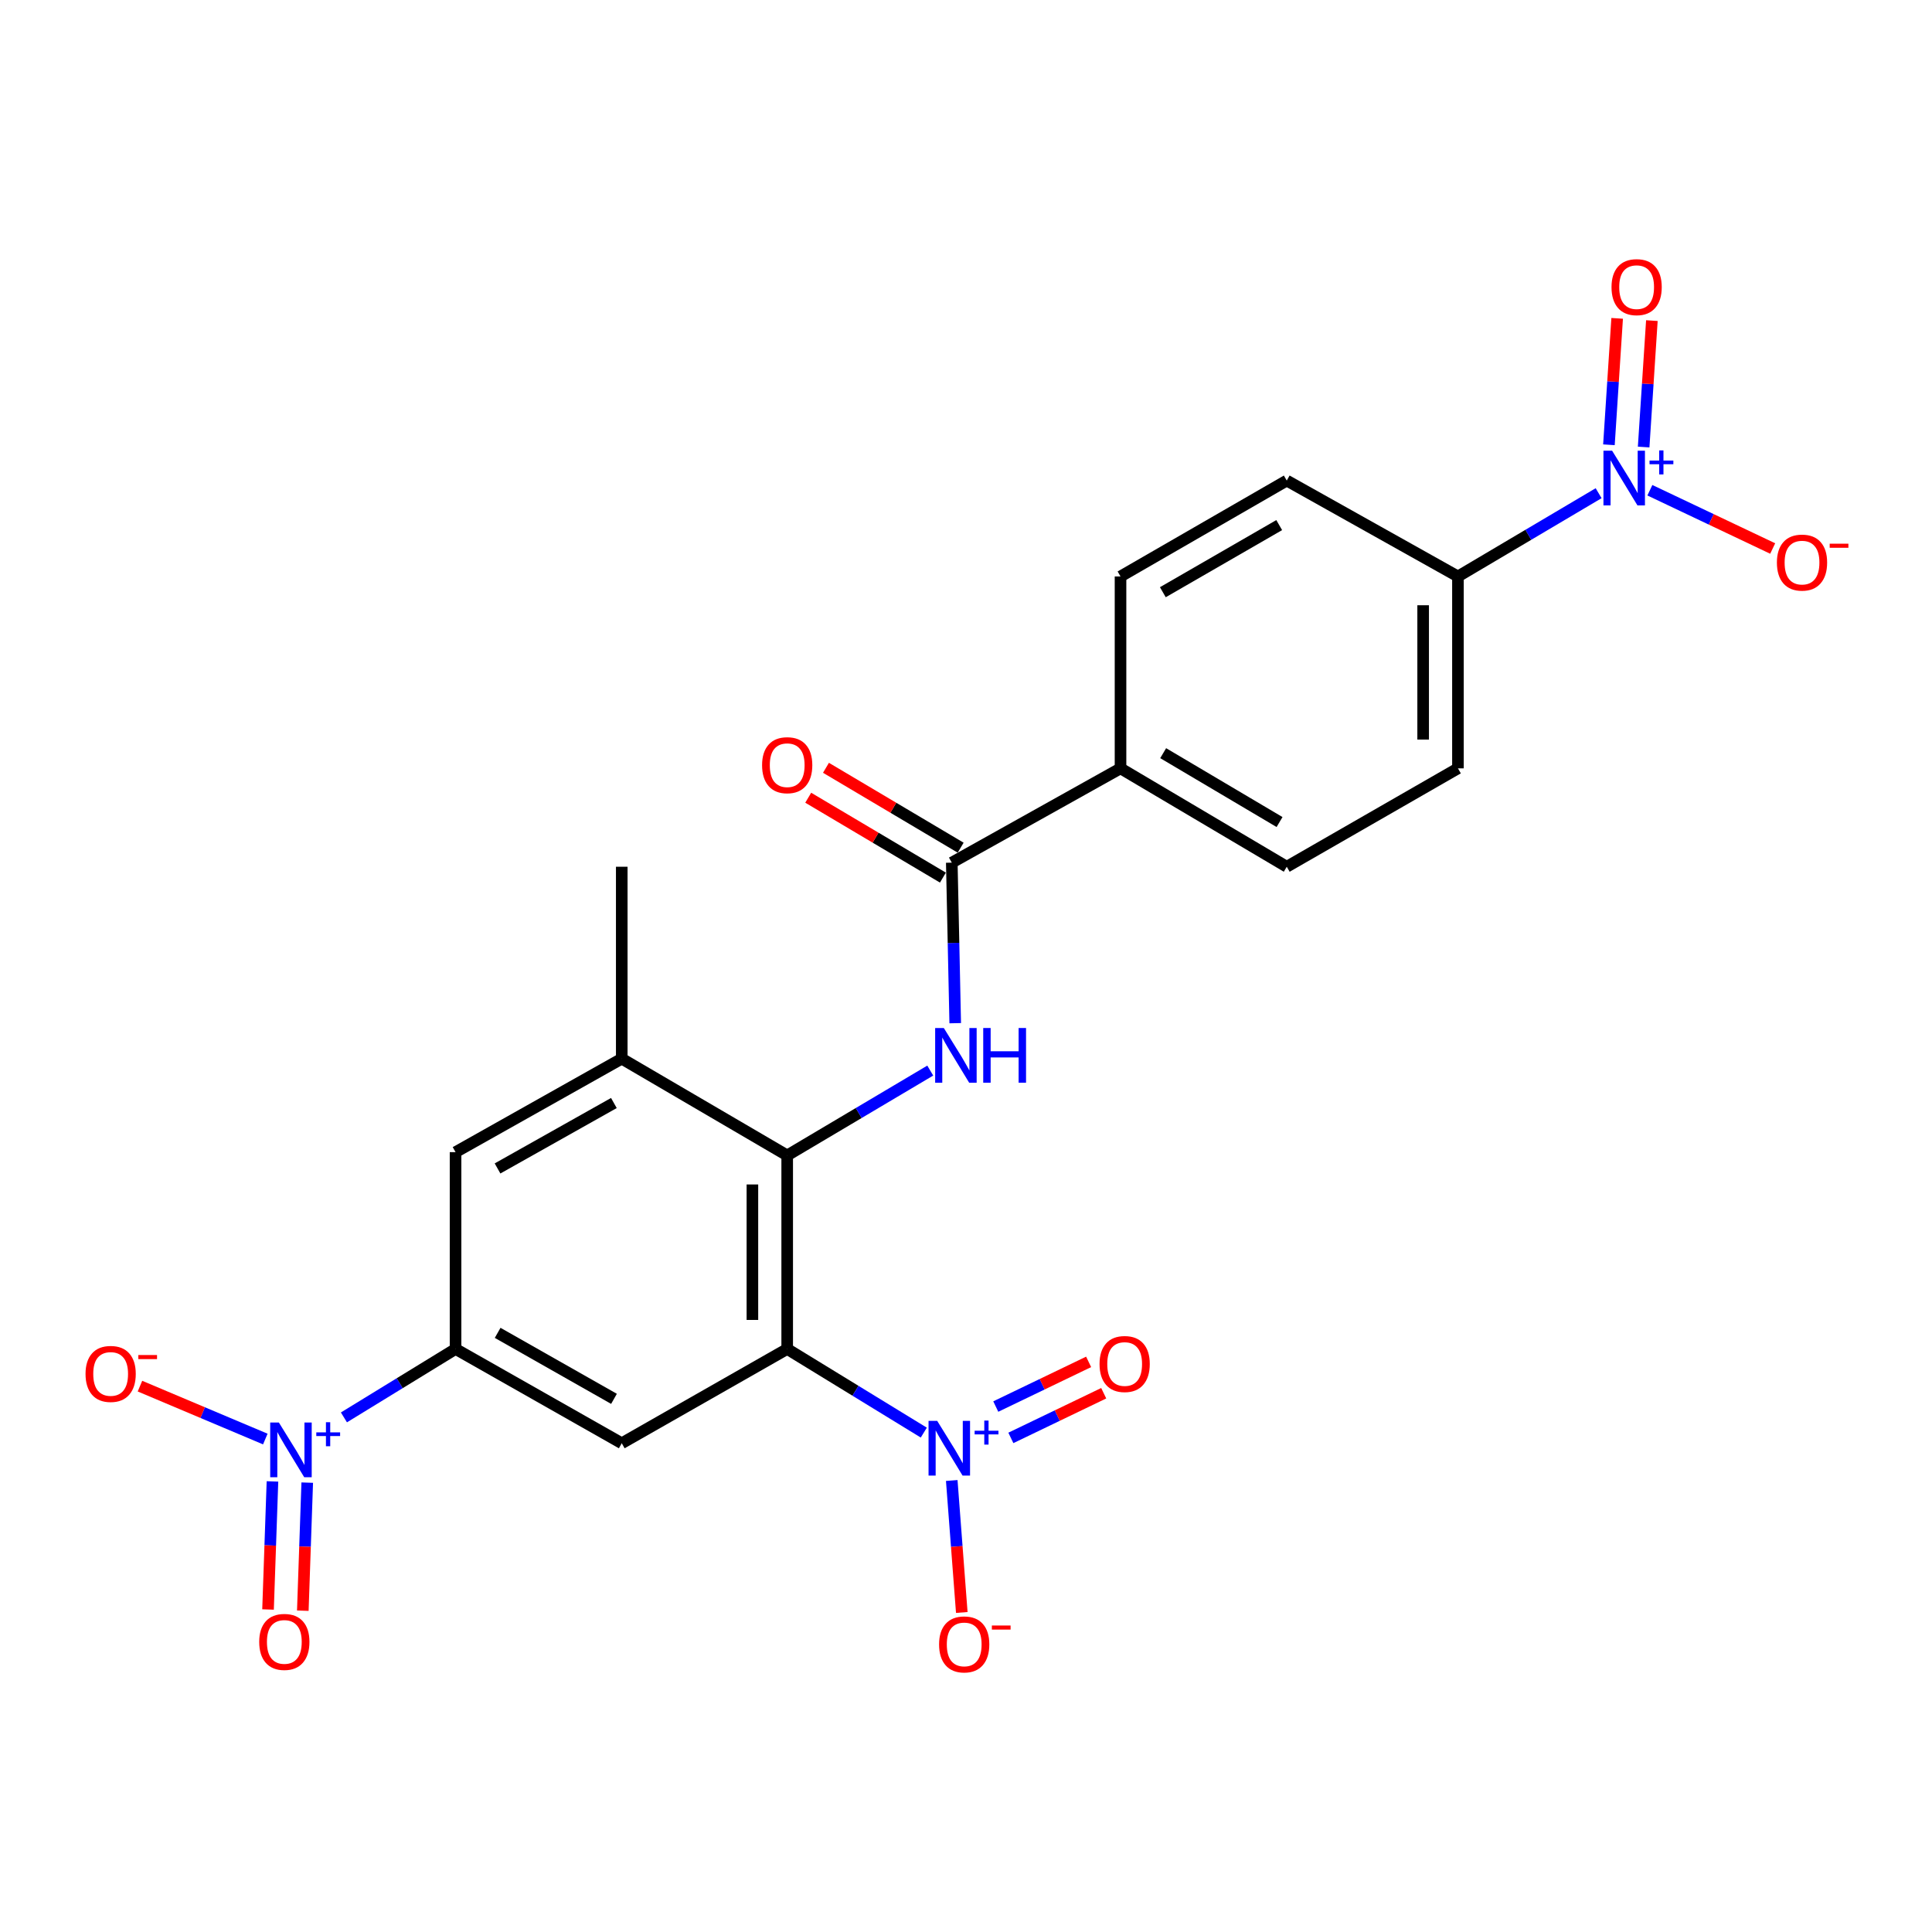 <?xml version='1.0' encoding='iso-8859-1'?>
<svg version='1.1' baseProfile='full'
              xmlns='http://www.w3.org/2000/svg'
                      xmlns:rdkit='http://www.rdkit.org/xml'
                      xmlns:xlink='http://www.w3.org/1999/xlink'
                  xml:space='preserve'
width='1000px' height='1000px' viewBox='0 0 1000 1000'>
<!-- END OF HEADER -->
<rect style='opacity:1.0;fill:#FFFFFF;stroke:none' width='1000' height='1000' x='0' y='0'> </rect>
<path class='bond-0' d='M 407.451,698.222 L 442.803,719.868' style='fill:none;fill-rule:evenodd;stroke:#000000;stroke-width:6px;stroke-linecap:butt;stroke-linejoin:miter;stroke-opacity:1' />
<path class='bond-0' d='M 442.803,719.868 L 478.155,741.515' style='fill:none;fill-rule:evenodd;stroke:#0000FF;stroke-width:6px;stroke-linecap:butt;stroke-linejoin:miter;stroke-opacity:1' />
<path class='bond-1' d='M 407.451,698.222 L 407.451,598.05' style='fill:none;fill-rule:evenodd;stroke:#000000;stroke-width:6px;stroke-linecap:butt;stroke-linejoin:miter;stroke-opacity:1' />
<path class='bond-1' d='M 389.442,683.196 L 389.442,613.076' style='fill:none;fill-rule:evenodd;stroke:#000000;stroke-width:6px;stroke-linecap:butt;stroke-linejoin:miter;stroke-opacity:1' />
<path class='bond-5' d='M 407.451,698.222 L 321.818,747.027' style='fill:none;fill-rule:evenodd;stroke:#000000;stroke-width:6px;stroke-linecap:butt;stroke-linejoin:miter;stroke-opacity:1' />
<path class='bond-11' d='M 492.624,766.302 L 495.221,800.458' style='fill:none;fill-rule:evenodd;stroke:#0000FF;stroke-width:6px;stroke-linecap:butt;stroke-linejoin:miter;stroke-opacity:1' />
<path class='bond-11' d='M 495.221,800.458 L 497.818,834.615' style='fill:none;fill-rule:evenodd;stroke:#FF0000;stroke-width:6px;stroke-linecap:butt;stroke-linejoin:miter;stroke-opacity:1' />
<path class='bond-15' d='M 523.222,744.258 L 547.252,732.695' style='fill:none;fill-rule:evenodd;stroke:#0000FF;stroke-width:6px;stroke-linecap:butt;stroke-linejoin:miter;stroke-opacity:1' />
<path class='bond-15' d='M 547.252,732.695 L 571.283,721.133' style='fill:none;fill-rule:evenodd;stroke:#FF0000;stroke-width:6px;stroke-linecap:butt;stroke-linejoin:miter;stroke-opacity:1' />
<path class='bond-15' d='M 515.413,728.029 L 539.444,716.467' style='fill:none;fill-rule:evenodd;stroke:#0000FF;stroke-width:6px;stroke-linecap:butt;stroke-linejoin:miter;stroke-opacity:1' />
<path class='bond-15' d='M 539.444,716.467 L 563.474,704.905' style='fill:none;fill-rule:evenodd;stroke:#FF0000;stroke-width:6px;stroke-linecap:butt;stroke-linejoin:miter;stroke-opacity:1' />
<path class='bond-4' d='M 407.451,598.05 L 444.475,576.09' style='fill:none;fill-rule:evenodd;stroke:#000000;stroke-width:6px;stroke-linecap:butt;stroke-linejoin:miter;stroke-opacity:1' />
<path class='bond-4' d='M 444.475,576.09 L 481.498,554.13' style='fill:none;fill-rule:evenodd;stroke:#0000FF;stroke-width:6px;stroke-linecap:butt;stroke-linejoin:miter;stroke-opacity:1' />
<path class='bond-8' d='M 407.451,598.05 L 321.818,547.965' style='fill:none;fill-rule:evenodd;stroke:#000000;stroke-width:6px;stroke-linecap:butt;stroke-linejoin:miter;stroke-opacity:1' />
<path class='bond-2' d='M 178.016,733.641 L 206.905,715.931' style='fill:none;fill-rule:evenodd;stroke:#0000FF;stroke-width:6px;stroke-linecap:butt;stroke-linejoin:miter;stroke-opacity:1' />
<path class='bond-2' d='M 206.905,715.931 L 235.794,698.222' style='fill:none;fill-rule:evenodd;stroke:#000000;stroke-width:6px;stroke-linecap:butt;stroke-linejoin:miter;stroke-opacity:1' />
<path class='bond-12' d='M 137.327,744.847 L 104.886,731.154' style='fill:none;fill-rule:evenodd;stroke:#0000FF;stroke-width:6px;stroke-linecap:butt;stroke-linejoin:miter;stroke-opacity:1' />
<path class='bond-12' d='M 104.886,731.154 L 72.445,717.462' style='fill:none;fill-rule:evenodd;stroke:#FF0000;stroke-width:6px;stroke-linecap:butt;stroke-linejoin:miter;stroke-opacity:1' />
<path class='bond-16' d='M 141.026,766.782 L 139.88,799.926' style='fill:none;fill-rule:evenodd;stroke:#0000FF;stroke-width:6px;stroke-linecap:butt;stroke-linejoin:miter;stroke-opacity:1' />
<path class='bond-16' d='M 139.88,799.926 L 138.735,833.07' style='fill:none;fill-rule:evenodd;stroke:#FF0000;stroke-width:6px;stroke-linecap:butt;stroke-linejoin:miter;stroke-opacity:1' />
<path class='bond-16' d='M 159.024,767.404 L 157.879,800.548' style='fill:none;fill-rule:evenodd;stroke:#0000FF;stroke-width:6px;stroke-linecap:butt;stroke-linejoin:miter;stroke-opacity:1' />
<path class='bond-16' d='M 157.879,800.548 L 156.734,833.692' style='fill:none;fill-rule:evenodd;stroke:#FF0000;stroke-width:6px;stroke-linecap:butt;stroke-linejoin:miter;stroke-opacity:1' />
<path class='bond-3' d='M 827.443,255.278 L 791.036,276.827' style='fill:none;fill-rule:evenodd;stroke:#0000FF;stroke-width:6px;stroke-linecap:butt;stroke-linejoin:miter;stroke-opacity:1' />
<path class='bond-3' d='M 791.036,276.827 L 754.629,298.377' style='fill:none;fill-rule:evenodd;stroke:#000000;stroke-width:6px;stroke-linecap:butt;stroke-linejoin:miter;stroke-opacity:1' />
<path class='bond-13' d='M 853.97,253.746 L 885.756,268.828' style='fill:none;fill-rule:evenodd;stroke:#0000FF;stroke-width:6px;stroke-linecap:butt;stroke-linejoin:miter;stroke-opacity:1' />
<path class='bond-13' d='M 885.756,268.828 L 917.541,283.911' style='fill:none;fill-rule:evenodd;stroke:#FF0000;stroke-width:6px;stroke-linecap:butt;stroke-linejoin:miter;stroke-opacity:1' />
<path class='bond-17' d='M 850.751,231.388 L 852.88,198.667' style='fill:none;fill-rule:evenodd;stroke:#0000FF;stroke-width:6px;stroke-linecap:butt;stroke-linejoin:miter;stroke-opacity:1' />
<path class='bond-17' d='M 852.88,198.667 L 855.008,165.946' style='fill:none;fill-rule:evenodd;stroke:#FF0000;stroke-width:6px;stroke-linecap:butt;stroke-linejoin:miter;stroke-opacity:1' />
<path class='bond-17' d='M 832.78,230.219 L 834.908,197.498' style='fill:none;fill-rule:evenodd;stroke:#0000FF;stroke-width:6px;stroke-linecap:butt;stroke-linejoin:miter;stroke-opacity:1' />
<path class='bond-17' d='M 834.908,197.498 L 837.037,164.777' style='fill:none;fill-rule:evenodd;stroke:#FF0000;stroke-width:6px;stroke-linecap:butt;stroke-linejoin:miter;stroke-opacity:1' />
<path class='bond-7' d='M 494.42,529.599 L 493.533,488.051' style='fill:none;fill-rule:evenodd;stroke:#0000FF;stroke-width:6px;stroke-linecap:butt;stroke-linejoin:miter;stroke-opacity:1' />
<path class='bond-7' d='M 493.533,488.051 L 492.645,446.503' style='fill:none;fill-rule:evenodd;stroke:#000000;stroke-width:6px;stroke-linecap:butt;stroke-linejoin:miter;stroke-opacity:1' />
<path class='bond-6' d='M 321.818,747.027 L 235.794,698.222' style='fill:none;fill-rule:evenodd;stroke:#000000;stroke-width:6px;stroke-linecap:butt;stroke-linejoin:miter;stroke-opacity:1' />
<path class='bond-6' d='M 317.801,724.042 L 257.584,689.878' style='fill:none;fill-rule:evenodd;stroke:#000000;stroke-width:6px;stroke-linecap:butt;stroke-linejoin:miter;stroke-opacity:1' />
<path class='bond-9' d='M 235.794,698.222 L 235.794,596.349' style='fill:none;fill-rule:evenodd;stroke:#000000;stroke-width:6px;stroke-linecap:butt;stroke-linejoin:miter;stroke-opacity:1' />
<path class='bond-14' d='M 492.645,446.503 L 579.98,397.698' style='fill:none;fill-rule:evenodd;stroke:#000000;stroke-width:6px;stroke-linecap:butt;stroke-linejoin:miter;stroke-opacity:1' />
<path class='bond-18' d='M 497.238,438.758 L 462.38,418.084' style='fill:none;fill-rule:evenodd;stroke:#000000;stroke-width:6px;stroke-linecap:butt;stroke-linejoin:miter;stroke-opacity:1' />
<path class='bond-18' d='M 462.38,418.084 L 427.521,397.41' style='fill:none;fill-rule:evenodd;stroke:#FF0000;stroke-width:6px;stroke-linecap:butt;stroke-linejoin:miter;stroke-opacity:1' />
<path class='bond-18' d='M 488.052,454.248 L 453.193,433.574' style='fill:none;fill-rule:evenodd;stroke:#000000;stroke-width:6px;stroke-linecap:butt;stroke-linejoin:miter;stroke-opacity:1' />
<path class='bond-18' d='M 453.193,433.574 L 418.334,412.9' style='fill:none;fill-rule:evenodd;stroke:#FF0000;stroke-width:6px;stroke-linecap:butt;stroke-linejoin:miter;stroke-opacity:1' />
<path class='bond-23' d='M 321.818,547.965 L 321.818,448.624' style='fill:none;fill-rule:evenodd;stroke:#000000;stroke-width:6px;stroke-linecap:butt;stroke-linejoin:miter;stroke-opacity:1' />
<path class='bond-24' d='M 321.818,547.965 L 235.794,596.349' style='fill:none;fill-rule:evenodd;stroke:#000000;stroke-width:6px;stroke-linecap:butt;stroke-linejoin:miter;stroke-opacity:1' />
<path class='bond-24' d='M 317.743,570.919 L 257.526,604.788' style='fill:none;fill-rule:evenodd;stroke:#000000;stroke-width:6px;stroke-linecap:butt;stroke-linejoin:miter;stroke-opacity:1' />
<path class='bond-10' d='M 754.629,298.377 L 754.629,397.698' style='fill:none;fill-rule:evenodd;stroke:#000000;stroke-width:6px;stroke-linecap:butt;stroke-linejoin:miter;stroke-opacity:1' />
<path class='bond-10' d='M 736.62,313.275 L 736.62,382.8' style='fill:none;fill-rule:evenodd;stroke:#000000;stroke-width:6px;stroke-linecap:butt;stroke-linejoin:miter;stroke-opacity:1' />
<path class='bond-25' d='M 754.629,298.377 L 666.024,248.741' style='fill:none;fill-rule:evenodd;stroke:#000000;stroke-width:6px;stroke-linecap:butt;stroke-linejoin:miter;stroke-opacity:1' />
<path class='bond-21' d='M 579.98,397.698 L 579.98,298.377' style='fill:none;fill-rule:evenodd;stroke:#000000;stroke-width:6px;stroke-linecap:butt;stroke-linejoin:miter;stroke-opacity:1' />
<path class='bond-22' d='M 579.98,397.698 L 666.024,448.624' style='fill:none;fill-rule:evenodd;stroke:#000000;stroke-width:6px;stroke-linecap:butt;stroke-linejoin:miter;stroke-opacity:1' />
<path class='bond-22' d='M 602.059,389.838 L 662.29,425.487' style='fill:none;fill-rule:evenodd;stroke:#000000;stroke-width:6px;stroke-linecap:butt;stroke-linejoin:miter;stroke-opacity:1' />
<path class='bond-19' d='M 754.629,397.698 L 666.024,448.624' style='fill:none;fill-rule:evenodd;stroke:#000000;stroke-width:6px;stroke-linecap:butt;stroke-linejoin:miter;stroke-opacity:1' />
<path class='bond-20' d='M 666.024,248.741 L 579.98,298.377' style='fill:none;fill-rule:evenodd;stroke:#000000;stroke-width:6px;stroke-linecap:butt;stroke-linejoin:miter;stroke-opacity:1' />
<path class='bond-20' d='M 662.116,271.787 L 601.885,306.531' style='fill:none;fill-rule:evenodd;stroke:#000000;stroke-width:6px;stroke-linecap:butt;stroke-linejoin:miter;stroke-opacity:1' />
<path  class='atom-1' d='M 485.094 735.438
L 494.374 750.438
Q 495.294 751.918, 496.774 754.598
Q 498.254 757.278, 498.334 757.438
L 498.334 735.438
L 502.094 735.438
L 502.094 763.758
L 498.214 763.758
L 488.254 747.358
Q 487.094 745.438, 485.854 743.238
Q 484.654 741.038, 484.294 740.358
L 484.294 763.758
L 480.614 763.758
L 480.614 735.438
L 485.094 735.438
' fill='#0000FF'/>
<path  class='atom-1' d='M 504.47 740.543
L 509.46 740.543
L 509.46 735.289
L 511.678 735.289
L 511.678 740.543
L 516.799 740.543
L 516.799 742.443
L 511.678 742.443
L 511.678 747.723
L 509.46 747.723
L 509.46 742.443
L 504.47 742.443
L 504.47 740.543
' fill='#0000FF'/>
<path  class='atom-3' d='M 144.34 736.288
L 153.62 751.288
Q 154.54 752.768, 156.02 755.448
Q 157.5 758.128, 157.58 758.288
L 157.58 736.288
L 161.34 736.288
L 161.34 764.608
L 157.46 764.608
L 147.5 748.208
Q 146.34 746.288, 145.1 744.088
Q 143.9 741.888, 143.54 741.208
L 143.54 764.608
L 139.86 764.608
L 139.86 736.288
L 144.34 736.288
' fill='#0000FF'/>
<path  class='atom-3' d='M 163.716 741.393
L 168.706 741.393
L 168.706 736.14
L 170.923 736.14
L 170.923 741.393
L 176.045 741.393
L 176.045 743.294
L 170.923 743.294
L 170.923 748.574
L 168.706 748.574
L 168.706 743.294
L 163.716 743.294
L 163.716 741.393
' fill='#0000FF'/>
<path  class='atom-4' d='M 834.423 233.281
L 843.703 248.281
Q 844.623 249.761, 846.103 252.441
Q 847.583 255.121, 847.663 255.281
L 847.663 233.281
L 851.423 233.281
L 851.423 261.601
L 847.543 261.601
L 837.583 245.201
Q 836.423 243.281, 835.183 241.081
Q 833.983 238.881, 833.623 238.201
L 833.623 261.601
L 829.943 261.601
L 829.943 233.281
L 834.423 233.281
' fill='#0000FF'/>
<path  class='atom-4' d='M 853.799 238.386
L 858.789 238.386
L 858.789 233.132
L 861.006 233.132
L 861.006 238.386
L 866.128 238.386
L 866.128 240.286
L 861.006 240.286
L 861.006 245.566
L 858.789 245.566
L 858.789 240.286
L 853.799 240.286
L 853.799 238.386
' fill='#0000FF'/>
<path  class='atom-5' d='M 488.516 532.094
L 497.796 547.094
Q 498.716 548.574, 500.196 551.254
Q 501.676 553.934, 501.756 554.094
L 501.756 532.094
L 505.516 532.094
L 505.516 560.414
L 501.636 560.414
L 491.676 544.014
Q 490.516 542.094, 489.276 539.894
Q 488.076 537.694, 487.716 537.014
L 487.716 560.414
L 484.036 560.414
L 484.036 532.094
L 488.516 532.094
' fill='#0000FF'/>
<path  class='atom-5' d='M 508.916 532.094
L 512.756 532.094
L 512.756 544.134
L 527.236 544.134
L 527.236 532.094
L 531.076 532.094
L 531.076 560.414
L 527.236 560.414
L 527.236 547.334
L 512.756 547.334
L 512.756 560.414
L 508.916 560.414
L 508.916 532.094
' fill='#0000FF'/>
<path  class='atom-12' d='M 486.068 851.14
Q 486.068 844.34, 489.428 840.54
Q 492.788 836.74, 499.068 836.74
Q 505.348 836.74, 508.708 840.54
Q 512.068 844.34, 512.068 851.14
Q 512.068 858.02, 508.668 861.94
Q 505.268 865.82, 499.068 865.82
Q 492.828 865.82, 489.428 861.94
Q 486.068 858.06, 486.068 851.14
M 499.068 862.62
Q 503.388 862.62, 505.708 859.74
Q 508.068 856.82, 508.068 851.14
Q 508.068 845.58, 505.708 842.78
Q 503.388 839.94, 499.068 839.94
Q 494.748 839.94, 492.388 842.74
Q 490.068 845.54, 490.068 851.14
Q 490.068 856.86, 492.388 859.74
Q 494.748 862.62, 499.068 862.62
' fill='#FF0000'/>
<path  class='atom-12' d='M 513.388 841.362
L 523.077 841.362
L 523.077 843.474
L 513.388 843.474
L 513.388 841.362
' fill='#FF0000'/>
<path  class='atom-13' d='M 44.272 711.138
Q 44.272 704.338, 47.632 700.538
Q 50.992 696.738, 57.272 696.738
Q 63.552 696.738, 66.912 700.538
Q 70.272 704.338, 70.272 711.138
Q 70.272 718.018, 66.872 721.938
Q 63.472 725.818, 57.272 725.818
Q 51.032 725.818, 47.632 721.938
Q 44.272 718.058, 44.272 711.138
M 57.272 722.618
Q 61.592 722.618, 63.912 719.738
Q 66.272 716.818, 66.272 711.138
Q 66.272 705.578, 63.912 702.778
Q 61.592 699.938, 57.272 699.938
Q 52.952 699.938, 50.592 702.738
Q 48.272 705.538, 48.272 711.138
Q 48.272 716.858, 50.592 719.738
Q 52.952 722.618, 57.272 722.618
' fill='#FF0000'/>
<path  class='atom-13' d='M 71.592 701.361
L 81.281 701.361
L 81.281 703.473
L 71.592 703.473
L 71.592 701.361
' fill='#FF0000'/>
<path  class='atom-14' d='M 919.72 291.193
Q 919.72 284.393, 923.08 280.593
Q 926.44 276.793, 932.72 276.793
Q 939 276.793, 942.36 280.593
Q 945.72 284.393, 945.72 291.193
Q 945.72 298.073, 942.32 301.993
Q 938.92 305.873, 932.72 305.873
Q 926.48 305.873, 923.08 301.993
Q 919.72 298.113, 919.72 291.193
M 932.72 302.673
Q 937.04 302.673, 939.36 299.793
Q 941.72 296.873, 941.72 291.193
Q 941.72 285.633, 939.36 282.833
Q 937.04 279.993, 932.72 279.993
Q 928.4 279.993, 926.04 282.793
Q 923.72 285.593, 923.72 291.193
Q 923.72 296.913, 926.04 299.793
Q 928.4 302.673, 932.72 302.673
' fill='#FF0000'/>
<path  class='atom-14' d='M 947.04 281.416
L 956.729 281.416
L 956.729 283.528
L 947.04 283.528
L 947.04 281.416
' fill='#FF0000'/>
<path  class='atom-16' d='M 569.121 706.006
Q 569.121 699.206, 572.481 695.406
Q 575.841 691.606, 582.121 691.606
Q 588.401 691.606, 591.761 695.406
Q 595.121 699.206, 595.121 706.006
Q 595.121 712.886, 591.721 716.806
Q 588.321 720.686, 582.121 720.686
Q 575.881 720.686, 572.481 716.806
Q 569.121 712.926, 569.121 706.006
M 582.121 717.486
Q 586.441 717.486, 588.761 714.606
Q 591.121 711.686, 591.121 706.006
Q 591.121 700.446, 588.761 697.646
Q 586.441 694.806, 582.121 694.806
Q 577.801 694.806, 575.441 697.606
Q 573.121 700.406, 573.121 706.006
Q 573.121 711.726, 575.441 714.606
Q 577.801 717.486, 582.121 717.486
' fill='#FF0000'/>
<path  class='atom-17' d='M 134.168 849.849
Q 134.168 843.049, 137.528 839.249
Q 140.888 835.449, 147.168 835.449
Q 153.448 835.449, 156.808 839.249
Q 160.168 843.049, 160.168 849.849
Q 160.168 856.729, 156.768 860.649
Q 153.368 864.529, 147.168 864.529
Q 140.928 864.529, 137.528 860.649
Q 134.168 856.769, 134.168 849.849
M 147.168 861.329
Q 151.488 861.329, 153.808 858.449
Q 156.168 855.529, 156.168 849.849
Q 156.168 844.289, 153.808 841.489
Q 151.488 838.649, 147.168 838.649
Q 142.848 838.649, 140.488 841.449
Q 138.168 844.249, 138.168 849.849
Q 138.168 855.569, 140.488 858.449
Q 142.848 861.329, 147.168 861.329
' fill='#FF0000'/>
<path  class='atom-18' d='M 834.117 148.62
Q 834.117 141.82, 837.477 138.02
Q 840.837 134.22, 847.117 134.22
Q 853.397 134.22, 856.757 138.02
Q 860.117 141.82, 860.117 148.62
Q 860.117 155.5, 856.717 159.42
Q 853.317 163.3, 847.117 163.3
Q 840.877 163.3, 837.477 159.42
Q 834.117 155.54, 834.117 148.62
M 847.117 160.1
Q 851.437 160.1, 853.757 157.22
Q 856.117 154.3, 856.117 148.62
Q 856.117 143.06, 853.757 140.26
Q 851.437 137.42, 847.117 137.42
Q 842.797 137.42, 840.437 140.22
Q 838.117 143.02, 838.117 148.62
Q 838.117 154.34, 840.437 157.22
Q 842.797 160.1, 847.117 160.1
' fill='#FF0000'/>
<path  class='atom-19' d='M 394.451 396.057
Q 394.451 389.257, 397.811 385.457
Q 401.171 381.657, 407.451 381.657
Q 413.731 381.657, 417.091 385.457
Q 420.451 389.257, 420.451 396.057
Q 420.451 402.937, 417.051 406.857
Q 413.651 410.737, 407.451 410.737
Q 401.211 410.737, 397.811 406.857
Q 394.451 402.977, 394.451 396.057
M 407.451 407.537
Q 411.771 407.537, 414.091 404.657
Q 416.451 401.737, 416.451 396.057
Q 416.451 390.497, 414.091 387.697
Q 411.771 384.857, 407.451 384.857
Q 403.131 384.857, 400.771 387.657
Q 398.451 390.457, 398.451 396.057
Q 398.451 401.777, 400.771 404.657
Q 403.131 407.537, 407.451 407.537
' fill='#FF0000'/>
</svg>
